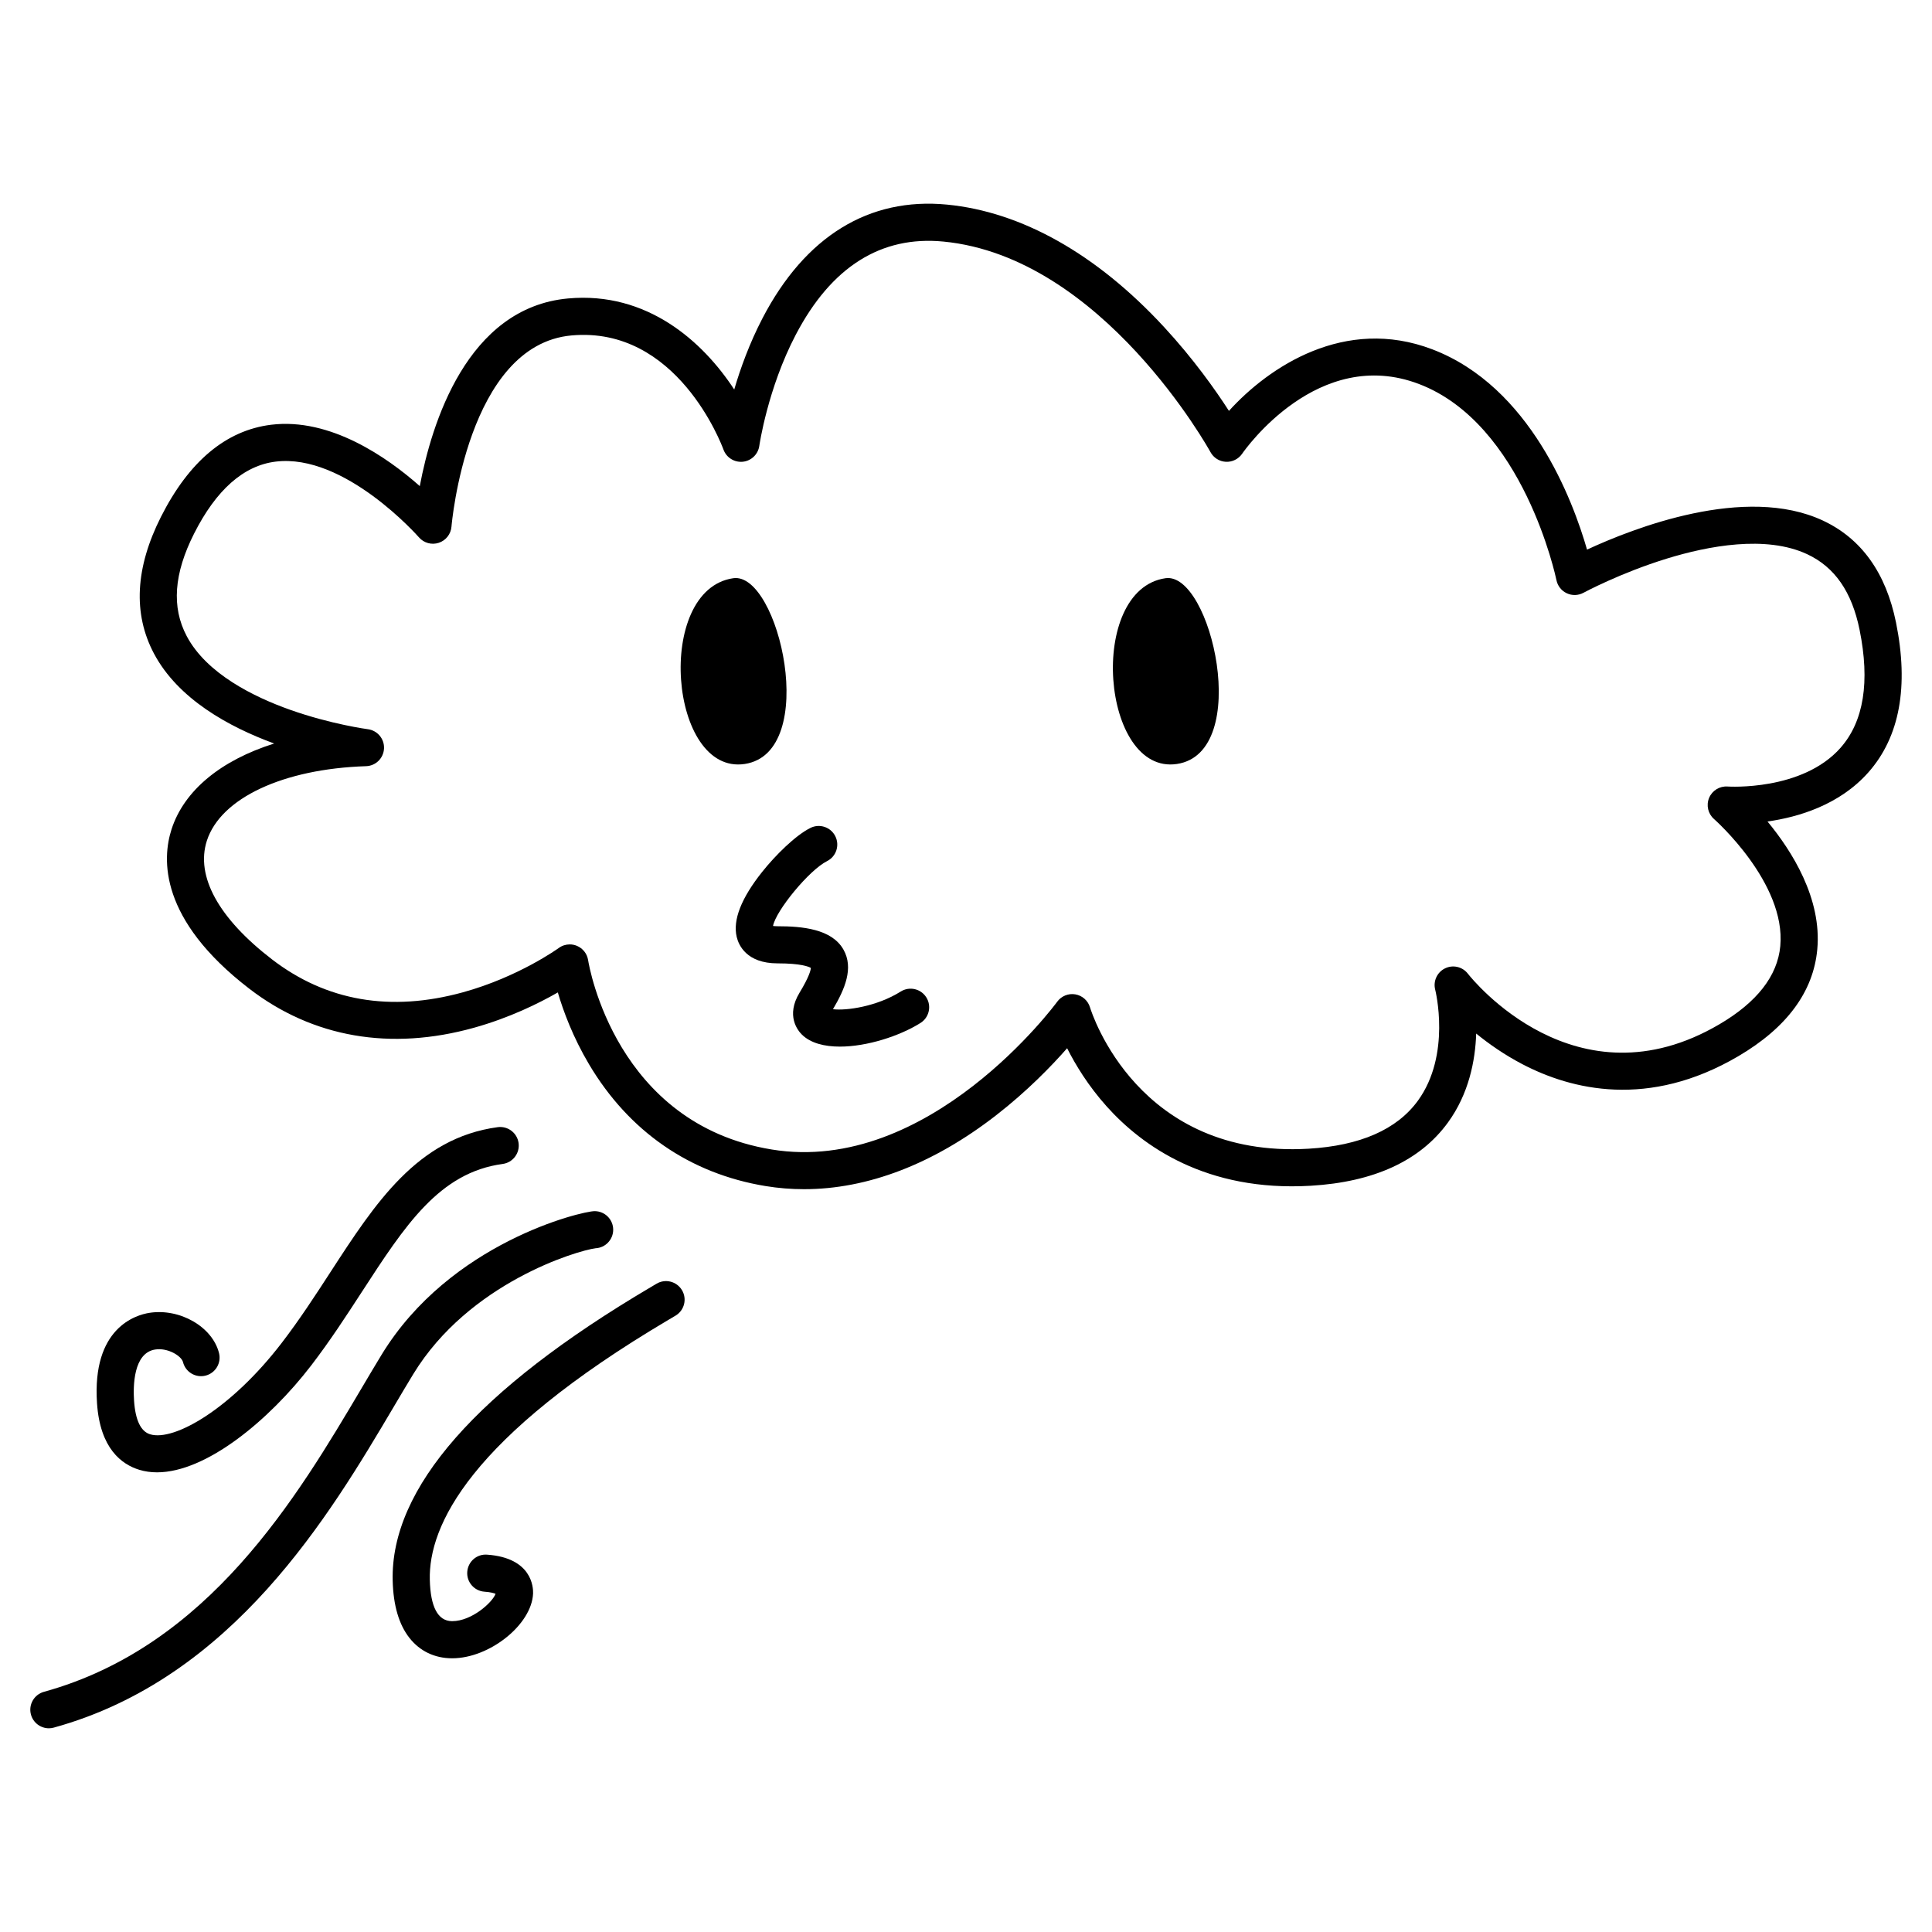 <?xml version="1.0" encoding="UTF-8"?>
<!-- Uploaded to: SVG Find, www.svgrepo.com, Generator: SVG Find Mixer Tools -->
<svg fill="#000000" width="800px" height="800px" version="1.1" viewBox="144 144 512 512" xmlns="http://www.w3.org/2000/svg">
 <g>
  <path d="m646.46 308.96c-2.672-13.168-9.195-22.258-19.395-27.016-20.566-9.586-50.191 2.004-62.484 7.711-3.766-13.102-15.027-43.184-41.031-53.09-23.156-8.816-43.262 4.621-53.867 16.324-3.492-5.426-9.336-13.73-17.254-22.289-17.824-19.27-37.695-30.465-57.461-32.379-20.699-2.004-37.625 8.422-48.918 30.156-3.438 6.613-5.836 13.285-7.469 18.844-8.301-12.688-23.051-26.027-44.027-24.129-26.863 2.441-36.219 33.34-39.305 49.727-8.578-7.582-23.699-18.195-39.418-16.254-11.922 1.477-21.734 9.68-29.168 24.387-6.824 13.504-7.453 25.695-1.867 36.234 6.379 12.035 19.812 19.434 31.863 23.852-14.047 4.426-23.867 12.398-27.203 22.742-2.543 7.894-3.25 23.883 20.602 42.23 16.832 12.949 37.426 16.527 59.559 10.352 9.43-2.633 17.207-6.484 22.211-9.355 1.441 4.898 3.984 11.816 8.27 19.035 10.578 17.824 26.754 28.988 46.781 32.277 3.371 0.555 6.773 0.828 10.199 0.828 16.84 0 34.234-6.652 50.863-19.555 8.258-6.406 14.703-13.062 18.859-17.801 2.184 4.344 5.562 9.93 10.492 15.43 9.402 10.484 26.41 22.652 54.066 21.016 16.742-0.984 28.969-6.613 36.344-16.734 5.57-7.644 7.269-16.43 7.504-23.598 3.348 2.727 7.473 5.629 12.285 8.137 12.938 6.75 33.359 11.859 57.176-2.133 12.848-7.547 19.891-17.066 20.93-28.293 1.254-13.508-6.727-26.098-13.191-33.91 8.191-1.16 19.113-4.387 26.758-13.051 8.281-9.375 10.734-22.734 7.297-39.695zm-14.645 33.16c-10.176 11.582-29.785 10.332-29.977 10.316-2.117-0.152-4.086 1.055-4.906 3.008-0.816 1.953-0.293 4.211 1.301 5.606 0.191 0.168 19.133 16.945 17.559 33.695-0.742 7.883-6.164 14.844-16.117 20.691-38.012 22.336-65.539-11.949-66.684-13.41-1.434-1.844-3.961-2.426-6.055-1.395-2.094 1.027-3.176 3.387-2.594 5.644 0.043 0.172 4.305 17.223-4.598 29.438-5.559 7.629-15.305 11.902-28.969 12.707-45.125 2.637-57.418-35.844-57.918-37.473-0.539-1.793-2.047-3.121-3.891-3.434-1.84-0.316-3.707 0.449-4.805 1.965-0.332 0.461-33.918 46.012-75.695 39.141-41.199-6.773-48.332-48.422-48.613-50.184-0.266-1.695-1.395-3.125-2.981-3.785-0.605-0.25-1.246-0.375-1.883-0.375-1.027 0-2.047 0.32-2.902 0.945-0.105 0.078-10.66 7.695-25.41 11.75-19.188 5.277-36.223 2.332-50.625-8.75-14.137-10.875-20.258-22.031-17.234-31.414 3.641-11.293 20.203-19.051 42.195-19.762 2.562-0.082 4.629-2.117 4.754-4.68 0.125-2.559-1.738-4.785-4.281-5.117-0.098-0.012-9.777-1.301-20.641-5.16-9.574-3.402-22.094-9.547-27.367-19.516-4.051-7.656-3.41-16.547 1.961-27.176 5.859-11.594 13.117-18.004 21.578-19.059 18.32-2.285 37.816 19.844 38.008 20.062 1.297 1.5 3.367 2.07 5.254 1.449 1.883-0.617 3.211-2.309 3.367-4.285 0.039-0.48 4.133-48.152 31.793-50.668 27.973-2.543 39.801 28.918 40.289 30.25 0.77 2.125 2.887 3.441 5.133 3.219 2.246-0.234 4.047-1.969 4.363-4.207 0.02-0.152 2.219-15.227 9.66-29.441 9.414-17.992 22.586-26.305 39.137-24.699 42.176 4.082 70.492 55.285 70.773 55.801 0.816 1.504 2.356 2.473 4.062 2.562 1.711 0.09 3.344-0.715 4.316-2.121 0.809-1.176 20.195-28.656 46.867-18.496 27.707 10.555 36.305 51.336 36.434 51.969 0.305 1.531 1.324 2.828 2.738 3.488 1.414 0.664 3.062 0.613 4.434-0.133 0.098-0.051 9.77-5.266 22.105-9.059 10.91-3.352 26.211-6.277 37.164-1.164 7.309 3.41 11.855 9.969 13.898 20.047 2.789 13.758 1.105 24.258-5 31.207z"/>
  <path d="m382.7 406.77c-6.32 3.973-14.406 5.117-17.957 4.68 3.164-5.344 5.539-10.906 2.793-15.781-3.094-5.5-10.957-6.203-17.461-6.203-0.535 0-0.93-0.035-1.215-0.078 0.754-4.047 9.566-14.805 14.309-17.176 2.43-1.215 3.414-4.172 2.199-6.602-1.215-2.43-4.168-3.418-6.602-2.199-4.008 2.004-9.297 7.281-12.758 11.617-5.559 6.965-7.84 12.773-6.777 17.262 0.496 2.109 2.551 7.012 10.844 7.012 6.199 0 8.254 0.875 8.809 1.203-0.035 0.594-0.426 2.336-2.996 6.57-3.695 6.094-0.453 10.043 0.629 11.109 2.293 2.258 5.938 3.18 10.059 3.18 7.211 0 15.891-2.824 21.359-6.266 2.301-1.445 2.992-4.484 1.547-6.785-1.441-2.297-4.481-2.992-6.781-1.543z"/>
  <path d="m341.37 346.46c20.039-3.051 9.051-50.992-3.051-49.227-20.91 3.047-16.988 52.273 3.051 49.227z"/>
  <path d="m452.87 297.23c-20.91 3.051-16.988 52.277 3.051 49.227s9.051-50.992-3.051-49.227z"/>
  <path d="m180.94 533.52c1.492 0.453 3.055 0.664 4.676 0.664 13.086 0 29.77-13.891 40.82-28.281 4.988-6.496 9.277-13.102 13.426-19.488 11.492-17.699 20.57-31.684 37.355-33.957 2.691-0.363 4.578-2.844 4.215-5.535-0.367-2.695-2.848-4.57-5.535-4.215-21.258 2.883-32.441 20.109-44.285 38.352-4.043 6.227-8.223 12.668-12.977 18.855-13.363 17.406-28.48 26.117-34.84 24.191-2.484-0.75-3.918-3.742-4.269-8.895-0.254-3.777-0.223-12.66 5.586-13.574 3.356-0.535 6.977 1.707 7.387 3.336 0.66 2.637 3.332 4.238 5.965 3.582 2.637-0.66 4.238-3.328 3.582-5.965-1.738-6.961-10.363-11.945-18.465-10.672-3.598 0.566-15.227 3.969-13.871 23.961 0.805 12.02 6.555 16.23 11.23 17.641z"/>
  <path d="m253.51 508.17c14.766-24.234 43.434-32.75 48.32-33.367 2.602-0.129 4.672-2.281 4.672-4.914 0-2.719-2.203-4.922-4.922-4.922-3.391 0-38.324 8.289-56.477 38.082-1.672 2.738-3.398 5.664-5.231 8.758-17.105 28.902-40.527 68.484-84.23 80.543-2.617 0.723-4.156 3.434-3.434 6.051 0.602 2.18 2.582 3.613 4.742 3.613 0.434 0 0.875-0.059 1.312-0.18 47.531-13.113 73.137-56.383 90.082-85.016 1.812-3.066 3.527-5.965 5.164-8.648z"/>
  <path d="m317.97 484.21c-0.441 0.266-1.004 0.598-1.672 0.992-45.875 27.09-68.832 53.223-68.234 77.676 0.16 6.555 1.66 11.672 4.461 15.211 2.758 3.484 6.629 5.344 11.195 5.375h0.117c9.922 0 21.113-8.957 21.434-17.184 0.059-1.57-0.242-9.441-12.191-10.281-2.742-0.207-5.062 1.852-5.254 4.562-0.191 2.711 1.852 5.062 4.562 5.254 1.594 0.113 2.484 0.371 2.941 0.559-0.836 2.312-6.352 7.25-11.473 7.25h-0.117c-3.695-0.055-5.66-3.75-5.836-10.984-0.344-14.176 10.375-37.648 63.402-68.961 0.695-0.41 1.277-0.754 1.738-1.031 2.328-1.398 3.082-4.422 1.684-6.75-1.406-2.336-4.426-3.09-6.758-1.688z"/>
 </g>
</svg>